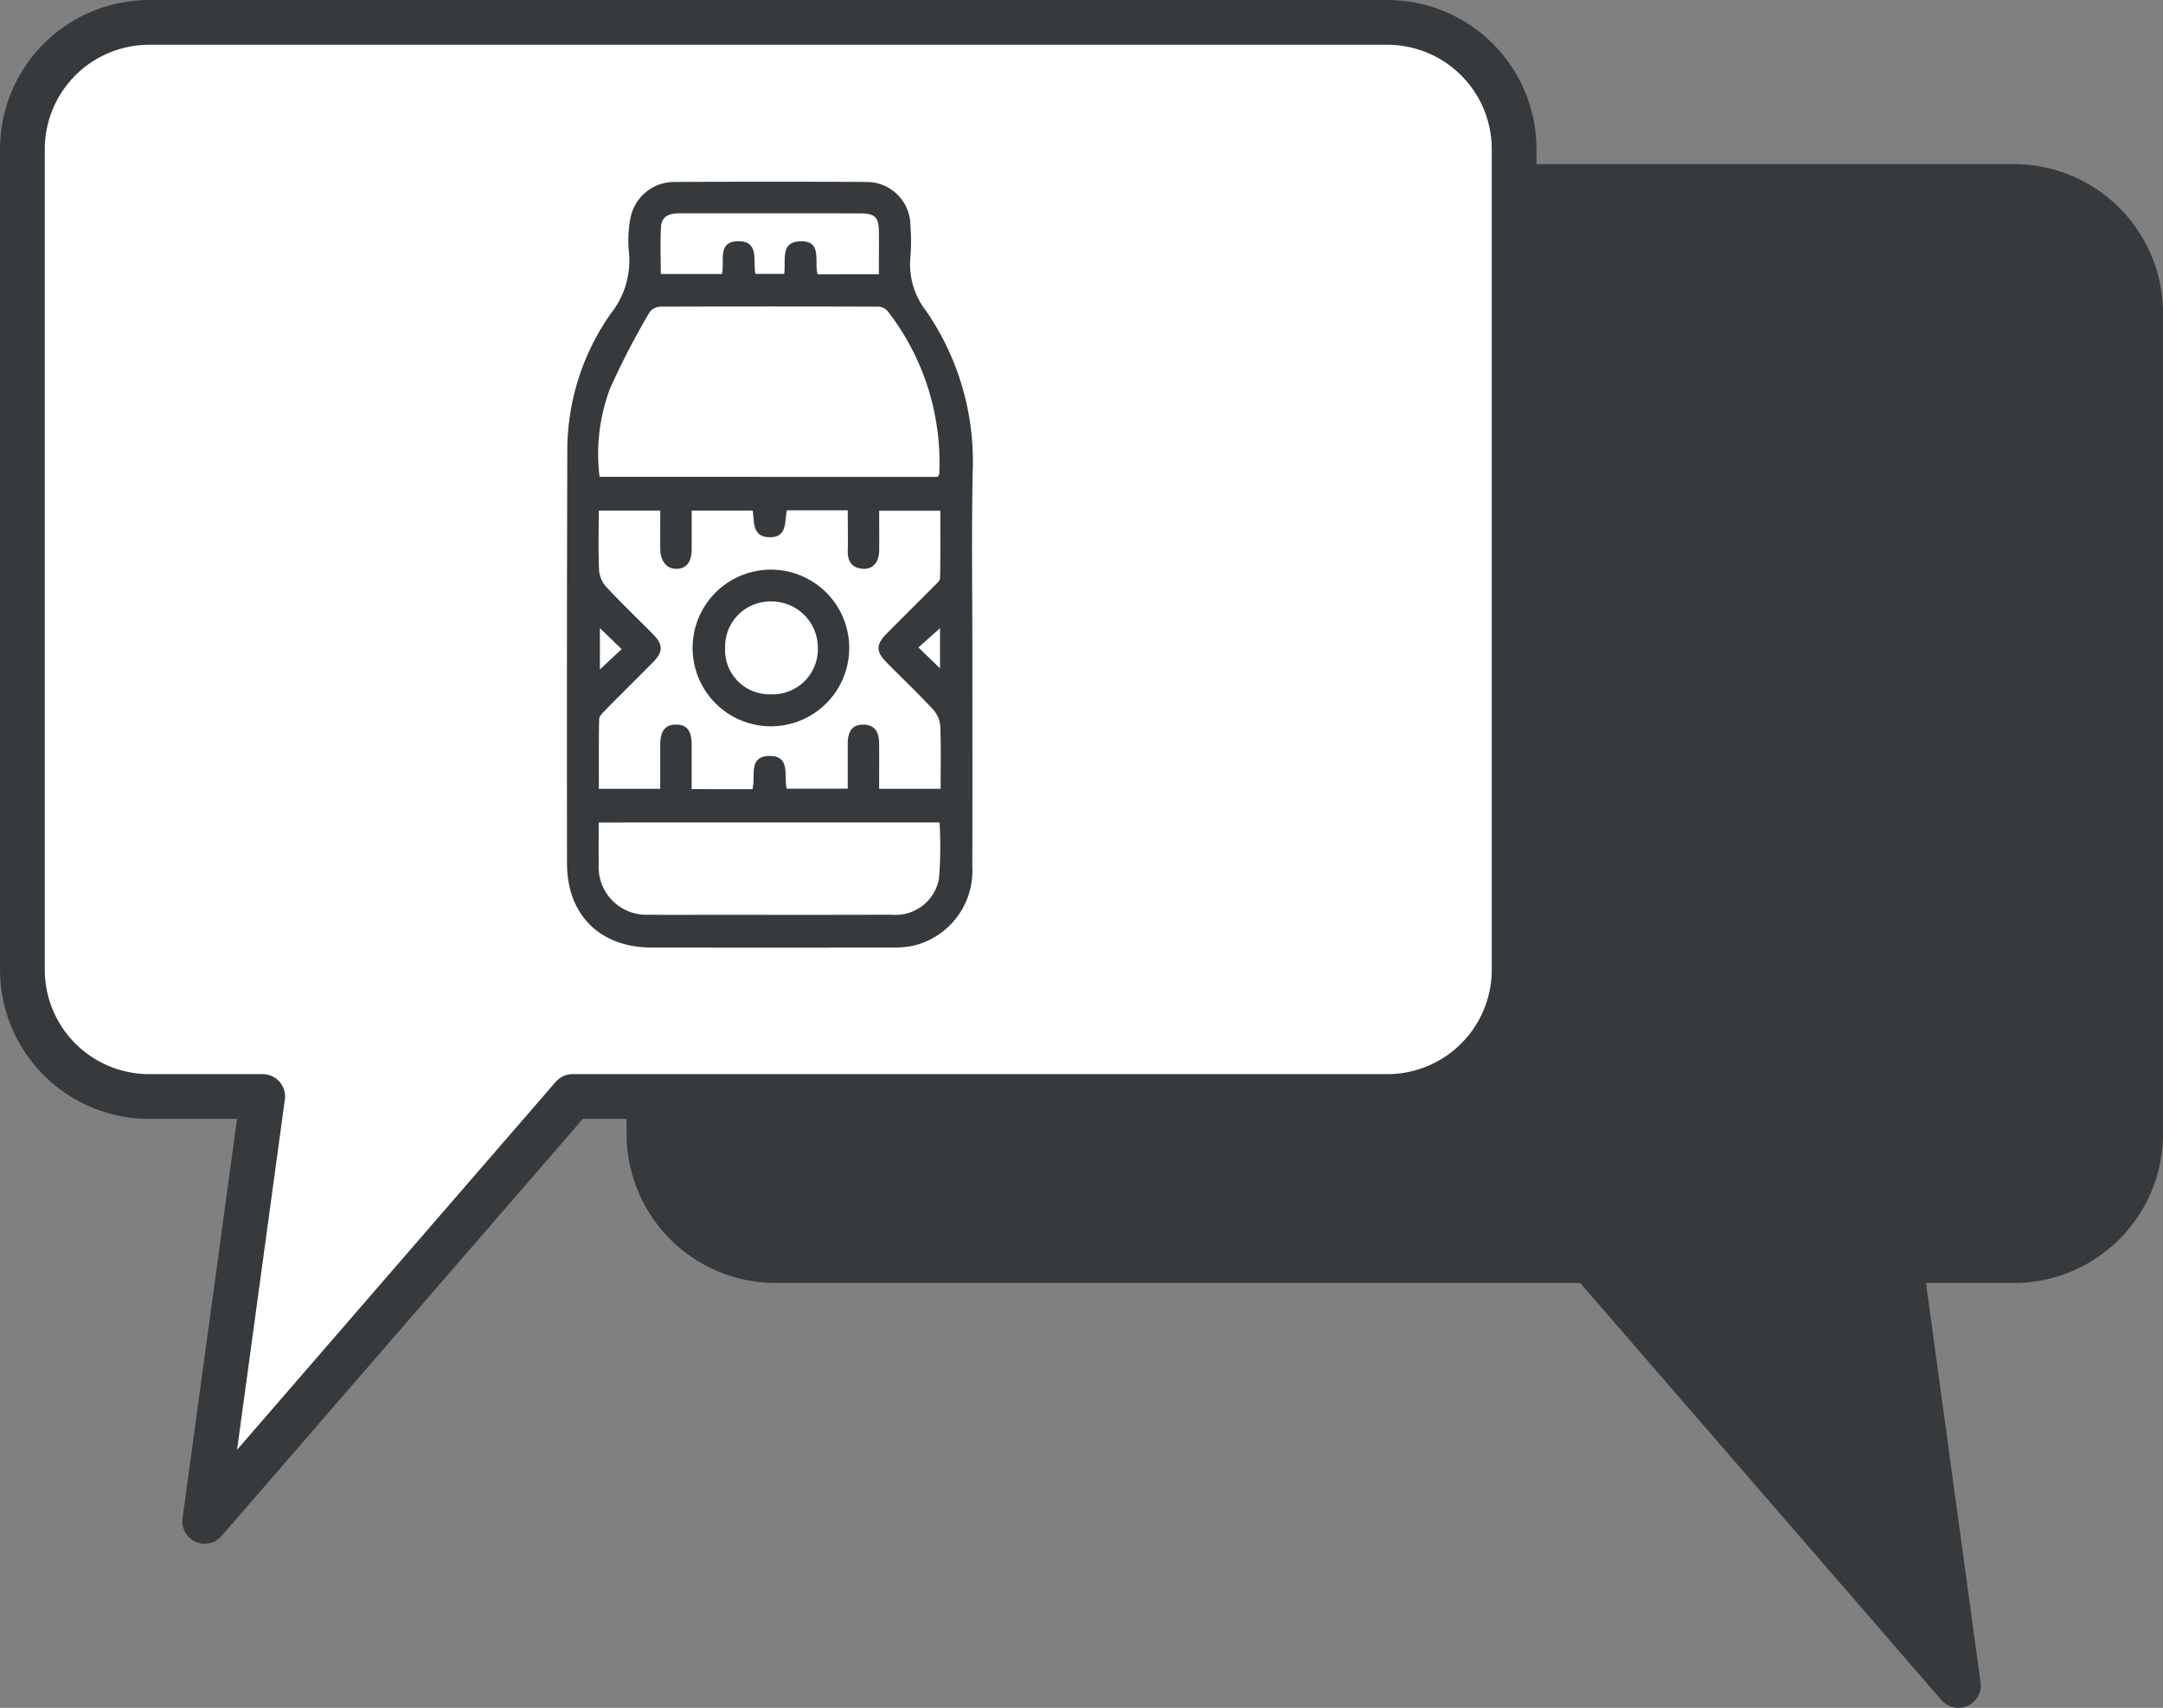 <svg xmlns="http://www.w3.org/2000/svg" width="145" height="114.479" viewBox="0 0 145 114.479">
  <rect x="0" y="0" width="145" height="114.479" fill="#808080" stroke="none"/>
  <g id="recommendations" transform="translate(-650.998 -1067.998)">
    <path id="Union_16" data-name="Union 16" d="M8.5,100.477a8.5,8.5,0,0,1-8.5-8.5v-55a8.5,8.5,0,0,1,8.5-8.5h7.609L12.219,0,36.887,28.477H91.5a8.5,8.5,0,0,1,8.5,8.5v55a8.5,8.5,0,0,1-8.5,8.5Z" transform="translate(794.5 1180.977) rotate(180)" fill="#373a3c" stroke="#373a3c" stroke-linejoin="round" stroke-width="3"/>
    <path id="Union_17" data-name="Union 17" d="M16295.608-15072.5H16288a8.5,8.5,0,0,1-8.5-8.5v-55a8.5,8.5,0,0,1,8.5-8.5h83a8.5,8.5,0,0,1,8.5,8.5v55a8.5,8.5,0,0,1-8.5,8.5h-54.615l-24.664,28.475Z" transform="translate(-15627 16214)" fill="#fff" stroke="#373a3c" stroke-linejoin="round" stroke-width="3"/>
    <g id="Group_1352" data-name="Group 1352" transform="translate(-1589.785 413.207)">
      <path id="Path_1063" data-name="Path 1063" d="M2305.968,698.75c0,4.708.014,9.417-.006,14.126a5.156,5.156,0,0,1-3.869,5.288,6.261,6.261,0,0,1-1.535.145q-8.043.015-16.085,0c-3.473-.009-5.674-2.18-5.679-5.64q-.019-13.839.019-27.679a15.959,15.959,0,0,1,2.919-9.183,5.713,5.713,0,0,0,1.216-4.075,7.91,7.91,0,0,1,.089-2.272,2.987,2.987,0,0,1,2.938-2.471q6.491-.037,12.983,0a2.934,2.934,0,0,1,2.857,2.981,12.5,12.5,0,0,1,0,2.039,5.084,5.084,0,0,0,1.061,3.639,17.743,17.743,0,0,1,3.113,10.771C2305.908,690.529,2305.968,694.64,2305.968,698.75Zm-14.744,8.943c.234-.883-.3-2.2,1.119-2.227,1.472-.023.971,1.332,1.179,2.193h4.089c0-1.041,0-2.017,0-2.993,0-.912.341-1.314,1.073-1.3.69.016,1.027.422,1.033,1.273.007,1,0,2,0,3.028h4.121c0-1.436.034-2.819-.022-4.2a1.886,1.886,0,0,0-.478-1.112c-1-1.075-2.064-2.091-3.1-3.136-.756-.764-.749-1.218.023-1.994,1.036-1.042,2.081-2.076,3.114-3.121.167-.169.42-.373.425-.566.035-1.512.019-3.024.019-4.512h-4.1c0,.939.012,1.807,0,2.674-.014.8-.438,1.268-1.1,1.218-.736-.055-1.022-.5-1.006-1.217.02-.89,0-1.782,0-2.7h-4.084c-.162.783.046,1.833-1.181,1.8-1.152-.029-.989-1.008-1.108-1.782h-4.09c0,.906,0,1.746,0,2.586-.005.858-.337,1.292-.992,1.316s-1.1-.486-1.114-1.314c-.01-.863,0-1.725,0-2.59h-4.124c0,1.365-.035,2.668.021,3.967a1.9,1.9,0,0,0,.462,1.123c1.019,1.1,2.1,2.127,3.155,3.194.689.7.689,1.182,0,1.881-1.07,1.086-2.157,2.154-3.226,3.24-.163.166-.381.386-.385.585-.032,1.542-.018,3.085-.018,4.661h4.113c0-1.024,0-2,0-2.971.006-.916.339-1.331,1.055-1.335s1.048.394,1.052,1.317c0,1,0,2,0,3.008Zm12.423-20.935c.052-.1.1-.15.1-.2a16.525,16.525,0,0,0-3.483-10.942.866.866,0,0,0-.62-.268q-7.3-.023-14.6,0a.949.949,0,0,0-.714.371,50.991,50.991,0,0,0-2.648,5.11,12.4,12.4,0,0,0-.706,5.923Zm-22.729,23.166c0,.969-.01,1.887,0,2.8a3.2,3.2,0,0,0,3.371,3.382c1.278.02,2.557.007,3.836.007,4.136,0,8.271.009,12.407-.007a2.958,2.958,0,0,0,3.2-2.433,27.018,27.018,0,0,0,.035-3.752Zm18.781-36.747c0-1.044.015-1.991,0-2.938-.018-.885-.29-1.138-1.2-1.142-1.9-.009-3.806-.006-5.709-.007-2.147,0-4.295,0-6.442,0-.63,0-1.2.156-1.25.872-.065,1.049-.017,2.1-.017,3.195h4.1c.2-.861-.343-2.18,1.085-2.195,1.455-.015.972,1.333,1.161,2.19h1.92c.149-.88-.3-2.118,1.039-2.183,1.572-.076.955,1.362,1.208,2.211Zm-18.7,23.722v2.766l1.458-1.363Zm22.8,0-1.446,1.29,1.446,1.407Z" fill="#373a3c"/>
      <path id="Path_1064" data-name="Path 1064" d="M2335.791,836.666a5.248,5.248,0,0,1-.057-10.5,5.248,5.248,0,1,1,.057,10.5Zm-.046-2.147a3.027,3.027,0,0,0,3.164-3.094,3.1,3.1,0,0,0-3.085-3.125,3.03,3.03,0,0,0-3.132,3.126A2.964,2.964,0,0,0,2335.745,834.519Z" transform="translate(-43.3 -133.19)" fill="#373a3c"/>
    </g>
  </g>
</svg>